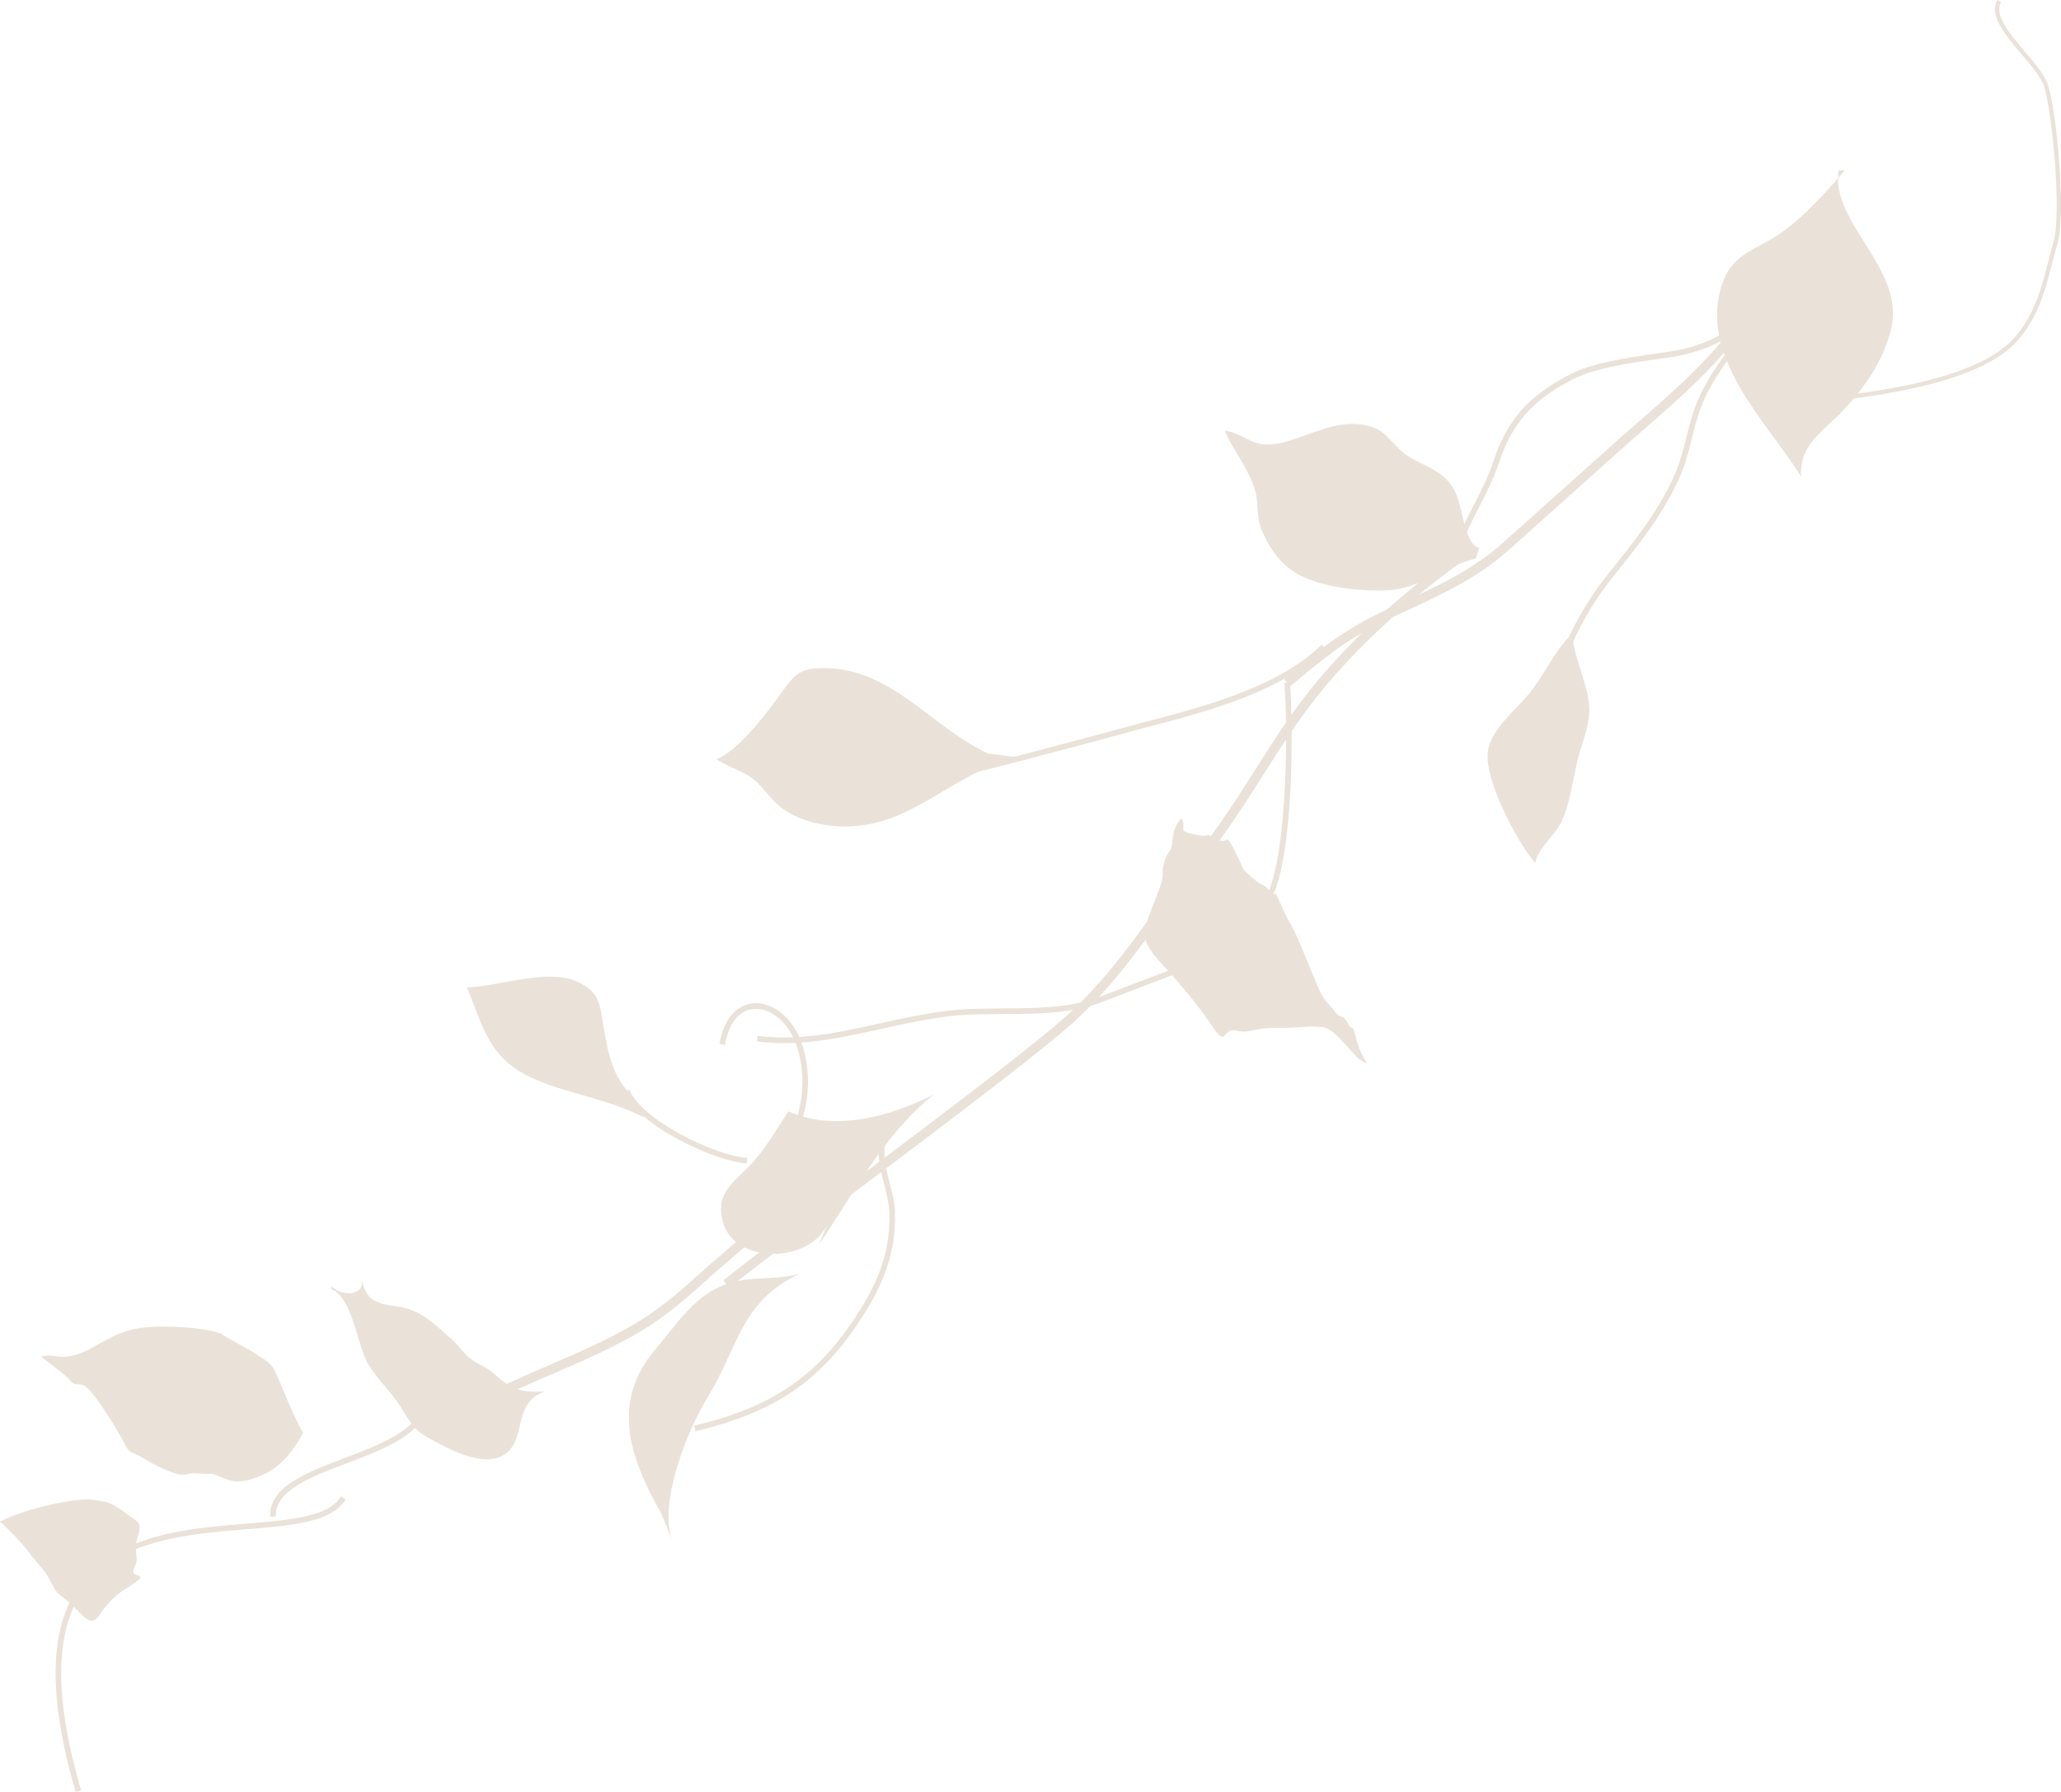 <svg xmlns="http://www.w3.org/2000/svg" width="230" height="200" viewBox="0 0 230 200" fill="none"><g clip-path="url(#clip0_2049_406)"><path d="M4.539 151.415C6.078 151.016 6.239 151.719 8.186 151.282C10.123 150.864 11.652 149.288 14.359 148.481C17.065 147.655 23.609 148.177 24.777 148.937C25.964 149.687 29.658 151.51 30.361 152.497C31.082 153.504 32.393 157.51 33.827 159.913C32.535 162.343 31.016 163.92 29.079 164.717C27.151 165.534 26.144 165.477 24.881 164.954C23.618 164.423 23.856 164.499 23.086 164.508C22.308 164.527 21.605 164.309 20.75 164.556C19.895 164.793 17.863 163.891 16.135 162.837C14.406 161.774 14.577 162.457 13.78 160.91C12.982 159.371 10.579 155.526 9.639 154.833C8.699 154.149 8.471 154.861 7.911 154.159C7.36 153.466 4.549 151.396 4.549 151.396L4.539 151.415Z" fill="#EAE2D8"></path><path d="M8.25784e-06 169.825C2.83 168.353 8.68 167.119 10.266 167.385C11.842 167.641 12.118 167.499 13.856 168.762C15.603 170.015 15.879 169.882 15.347 171.601C14.796 173.319 15.66 173.595 14.967 175.038C14.274 176.462 17.54 175.133 13.998 177.345C10.456 179.548 11.206 182.396 8.889 179.994C6.562 177.601 6.581 178.304 5.84 176.899C5.1 175.475 5.252 175.769 4.226 174.497C3.2 173.224 4.378 174.763 3.2 173.224C2.032 171.667 8.25826e-06 169.835 8.25826e-06 169.835L8.25784e-06 169.825Z" fill="#EAE2D8"></path><path d="M131.871 91.331C132.526 92.613 131.168 92.708 133.419 93.154C135.67 93.601 133.97 92.661 135.67 93.601C137.369 94.522 136.543 92.528 137.778 94.93C139.022 97.313 138.281 96.677 139.744 97.949C141.206 99.212 140.798 98.405 141.785 99.506C142.764 100.608 141.766 98.31 143.001 101.092C144.245 103.874 143.827 102.288 145.404 106.115C146.98 109.932 146.163 107.938 146.98 109.932C147.816 111.926 148.129 111.755 148.87 112.79C149.611 113.815 149.839 113.094 150.418 114.214C151.007 115.315 150.817 113.796 151.406 116.113C152.013 118.43 153.143 119.047 152.013 118.43C150.874 117.794 149.155 114.869 147.616 114.651C146.087 114.432 145.052 114.774 142.412 114.727C139.763 114.698 139.535 115.41 137.93 115.031C136.315 114.679 136.999 117.138 135.204 114.432C133.4 111.745 131.605 109.846 130.94 108.992C130.285 108.109 127.445 105.745 127.74 103.988C128.034 102.212 128.974 100.513 129.506 98.823C130.038 97.133 129.487 97.626 129.943 96.164C130.399 94.721 130.731 95.348 130.855 93.677C130.997 91.977 131.871 91.331 131.871 91.331Z" fill="#EAE2D8"></path><path d="M38.034 167.024C36.667 169.303 32.412 169.654 27.474 170.053C20.931 170.594 12.783 171.259 8.765 177.098C5.461 181.903 5.356 189.394 8.443 200L9.05 199.82C6.011 189.404 6.087 182.083 9.288 177.45C13.134 171.857 20.779 171.231 27.531 170.68C32.631 170.262 37.037 169.901 38.575 167.347L38.034 167.024Z" fill="#EAE2D8"></path><path d="M47.009 157.188C46.145 159.799 42.26 161.28 38.509 162.714C34.131 164.375 30 165.952 30.162 169.294L30.788 169.265C30.655 166.379 34.578 164.879 38.737 163.302C42.631 161.821 46.657 160.293 47.617 157.387L47.018 157.188L47.009 157.188Z" fill="#EAE2D8"></path><path d="M99.886 135.34C99.858 134.257 99.563 133.118 99.278 132.007C98.68 129.671 98.12 127.459 99.838 125.845L99.411 125.389C97.407 127.269 98.044 129.757 98.661 132.169C98.936 133.242 99.221 134.343 99.25 135.359C99.411 140.344 97.455 144.018 95.309 147.237C90.94 153.788 85.935 157.121 77.455 159.125L77.597 159.742C86.258 157.7 91.368 154.292 95.831 147.588C98.025 144.275 100.038 140.496 99.867 135.34L99.886 135.34Z" fill="#EAE2D8"></path><path d="M83.181 137.714L78.775 141.521C76.42 143.657 73.979 145.86 71.178 147.55C68.091 149.421 64.701 150.883 61.425 152.298C58.585 153.523 55.66 154.785 52.916 156.314L53.428 157.235C56.125 155.735 59.031 154.482 61.842 153.266C65.147 151.842 68.576 150.361 71.719 148.462C74.606 146.715 77.085 144.474 79.478 142.309L83.827 138.549L83.181 137.723L83.181 137.714Z" fill="#EAE2D8"></path><path d="M37.037 143.581C37.977 144.626 40.712 144.778 40.389 142.774C40.826 145.224 42.089 145.499 44.169 145.784C46.904 146.126 48.376 147.693 50.352 149.421C51.263 150.209 51.861 151.301 52.906 151.937C53.808 152.478 54.302 152.592 55.119 153.314C57.113 155.061 57.987 155.431 60.76 155.317C57.085 156.618 58.87 160.739 56.239 162.381C53.827 163.862 50.01 161.669 47.949 160.568C46.078 159.571 45.746 158.669 44.644 156.931C43.599 155.279 42.137 153.969 41.111 152.298C39.839 150.237 39.392 144.835 36.952 143.857" fill="#EAE2D8"></path><path d="M73.827 168.98C70.076 162.41 68.215 156.371 73.2 150.522C75.594 147.721 77.436 144.616 81.035 143.325C83.723 142.357 86.771 142.955 89.326 142.11C82.583 145.281 82.412 150.399 78.965 155.963C76.714 159.618 73.438 167.746 75.024 171.962" fill="#EAE2D8"></path><path d="M92.355 136.593C90.361 141.094 81.814 141.17 80.617 136.214C79.848 133.033 81.975 131.922 83.808 129.947C85.517 128.105 86.657 126.016 87.987 124.032C93.086 126.377 99.478 124.592 104.216 122.142C98.424 126.871 95.527 132.881 91.396 138.891" fill="#EAE2D8"></path><path d="M70.665 122.446C68.215 120.158 67.816 117.157 67.341 114.508C66.933 112.21 66.999 110.919 64.786 109.742C61.415 107.9 55.774 110.102 52.108 110.207C53.865 114.48 54.52 117.955 59.031 120.148C63.124 122.114 67.673 122.531 71.842 124.715" fill="#EAE2D8"></path><path d="M110.237 84.096C104.036 81.153 99.668 74.915 92.602 74.582C88.917 74.43 88.67 75.313 86.496 78.285C85.147 80.137 82.127 83.963 79.952 84.723C81.159 85.577 82.403 85.872 83.628 86.641C84.976 87.505 85.869 89.157 87.246 90.192C89.848 92.11 93.675 92.604 96.98 91.996C103.314 90.8 107.835 85.34 114.121 84.599" fill="#EAE2D8"></path><path d="M165.081 61.137C163.628 60.986 163.172 56.988 162.707 55.687C162.137 54.083 161.51 53.408 160.171 52.544C158.993 51.785 157.721 51.424 156.667 50.57C155.185 49.354 154.644 48.063 152.868 47.569C149.896 46.743 147.332 48.053 144.454 49.003C143.2 49.43 141.804 49.8 140.503 49.516C139.174 49.212 138.082 48.167 136.676 48.091C137.654 50.304 139.459 52.507 140.095 54.852C140.494 56.314 140.162 57.681 140.836 59.238C141.529 60.891 142.555 62.467 144.008 63.549C146.667 65.524 151.548 66.018 154.824 65.885C158.547 65.733 161.206 63.141 164.701 62.343" fill="#EAE2D8"></path><path d="M175.48 70.841C175.584 73.234 177.085 76.092 177.332 78.561C177.54 80.64 176.676 82.491 176.125 84.58C175.537 86.764 175.242 89.736 174.217 91.787C173.4 93.43 171.738 94.483 171.32 96.316C169.193 93.838 165.461 86.679 166.068 83.688C166.543 81.257 169.031 79.358 170.513 77.582C172.156 75.646 173.419 72.75 175.195 70.993" fill="#EAE2D8"></path><path d="M205.166 19.018C204.321 24.952 212.555 29.909 211.064 36.593C210.218 40.353 207.806 43.733 205.024 46.477C202.887 48.557 200.817 49.952 200.988 53.19C197.303 47.218 189.459 39.869 192.184 31.703C193.371 28.152 196.144 27.896 198.984 25.835C201.472 24.031 203.827 21.392 205.869 19.018" fill="#EAE2D8"></path><path d="M89.326 116.046C88.3 113.445 86.106 111.774 84.008 111.983C82.108 112.172 80.76 113.825 80.285 116.512L80.902 116.626C81.32 114.242 82.469 112.78 84.065 112.619C85.888 112.438 87.806 113.939 88.737 116.284C90.294 120.196 89.544 125.418 86.98 128.437L87.455 128.845C90.162 125.665 90.959 120.167 89.316 116.056L89.326 116.046Z" fill="#EAE2D8"></path><path d="M70.237 121.62L69.649 121.848C71.149 125.684 79.867 129.633 83.343 129.861L83.381 129.235C79.734 128.988 71.548 124.971 70.237 121.62Z" fill="#EAE2D8"></path><path d="M143.96 76.177L143.333 76.225C143.761 81.912 143.666 97.066 140.855 100.855C138.433 104.102 136.04 106.124 133.324 107.207L122.545 111.327C119.278 112.524 115.575 112.533 112.004 112.543L108.177 112.609C104.691 112.78 101.387 113.521 98.186 114.223C93.609 115.239 89.288 116.198 84.558 115.619L84.482 116.246C89.326 116.835 93.694 115.866 98.319 114.841C101.491 114.138 104.777 113.407 108.205 113.236L112.004 113.169C115.632 113.169 119.392 113.15 122.764 111.916L133.561 107.795C136.391 106.665 138.87 104.577 141.358 101.234C144.444 97.085 144.34 81.2 143.951 76.187L143.96 76.177Z" fill="#EAE2D8"></path><path d="M147.474 71.981C142.517 76.757 134.388 78.864 127.218 80.725L121.748 82.207L113.552 84.371L107.332 85.967L107.502 86.574L113.704 84.979L121.928 82.805L127.379 81.324C134.625 79.444 142.84 77.307 147.92 72.417L147.484 71.962L147.474 71.981Z" fill="#EAE2D8"></path><path d="M199.506 30.649C195.954 35.511 191.462 38.473 186.505 39.214L184.881 39.451C181.529 39.935 177.73 40.486 175.176 41.797C170.56 44.189 168.167 46.905 166.657 51.5C166.106 53.19 165.271 54.804 164.473 56.371C163.675 57.928 162.849 59.533 162.298 61.214L162.896 61.413C163.438 59.78 164.245 58.194 165.033 56.656C165.85 55.07 166.686 53.437 167.255 51.7C168.718 47.285 171.016 44.664 175.47 42.357C177.92 41.094 181.833 40.524 184.976 40.078L186.6 39.84C191.728 39.081 196.372 36.024 200.019 31.02L199.506 30.649Z" fill="#EAE2D8"></path><path d="M198.205 34.172C194.872 36.422 192.061 39.622 190.066 43.42C189.069 45.3 188.632 47.066 188.205 48.775C187.844 50.218 187.474 51.719 186.762 53.266C184.919 57.292 182.08 60.805 179.582 63.901C176.211 68.059 172.498 74.839 173.172 80.213L173.799 80.137C173.191 75.294 176.515 68.695 180.066 64.299C182.593 61.166 185.451 57.624 187.331 53.523C188.072 51.918 188.452 50.389 188.813 48.918C189.25 47.17 189.658 45.518 190.617 43.705C192.564 39.992 195.309 36.878 198.556 34.685L198.205 34.163L198.205 34.172Z" fill="#EAE2D8"></path><path d="M228.556 9.495C228.205 8.403 227.132 7.131 225.992 5.792C224.273 3.76 222.488 1.661 223.314 0.228L222.906 -0.01C221.918 1.709 223.808 3.94 225.631 6.096C226.733 7.396 227.778 8.631 228.101 9.637C229.079 12.713 230.066 23.927 229.164 26.994L228.585 29.159C227.787 32.245 227.027 35.159 224.796 37.694C220.978 41.996 211.083 43.543 203.979 44.341L204.036 44.816C211.215 44.018 221.215 42.442 225.147 38.017C227.464 35.397 228.234 32.434 229.041 29.292L229.62 27.146C230.56 23.946 229.573 12.713 228.547 9.514L228.556 9.495Z" fill="#EAE2D8"></path><path d="M163.552 61.09C156.163 66.274 149.848 72.18 145.318 78.143C143.466 80.573 141.823 83.156 140.085 85.9C138.12 88.996 136.078 92.195 133.694 95.196L129.24 101.177C126.144 105.469 122.944 109.903 118.803 113.568C114.606 117.271 104.321 125 95.242 131.827C89.259 136.327 83.609 140.572 80.712 142.917L81.377 143.733C84.264 141.407 89.895 137.163 95.878 132.672C104.967 125.836 115.28 118.088 119.506 114.356C123.742 110.615 126.97 106.124 130.104 101.785L134.539 95.841C136.961 92.803 139.012 89.575 140.997 86.451C142.725 83.726 144.359 81.162 146.182 78.769C150.655 72.883 156.876 67.072 164.188 61.935L163.58 61.081L163.552 61.09Z" fill="#EAE2D8"></path><path d="M194.91 33.954C192.507 38.682 187.047 43.43 182.659 47.247L181.092 48.614L167.863 60.454C164.464 63.549 160.541 65.363 156.382 67.281L154.302 68.249C149.782 70.376 146.923 72.769 143.305 75.798L143.979 76.605C147.683 73.509 150.351 71.269 154.748 69.199L156.819 68.23C161.045 66.274 165.043 64.432 168.557 61.223L181.776 49.392L183.343 48.025C187.797 44.151 193.343 39.328 195.831 34.419L194.9 33.944L194.91 33.954Z" fill="#EAE2D8"></path></g><defs><clipPath id="clip0_2049_406"><rect width="200" height="230" fill="white" transform="translate(8.74228e-06 200) rotate(-90)"></rect></clipPath></defs></svg>
